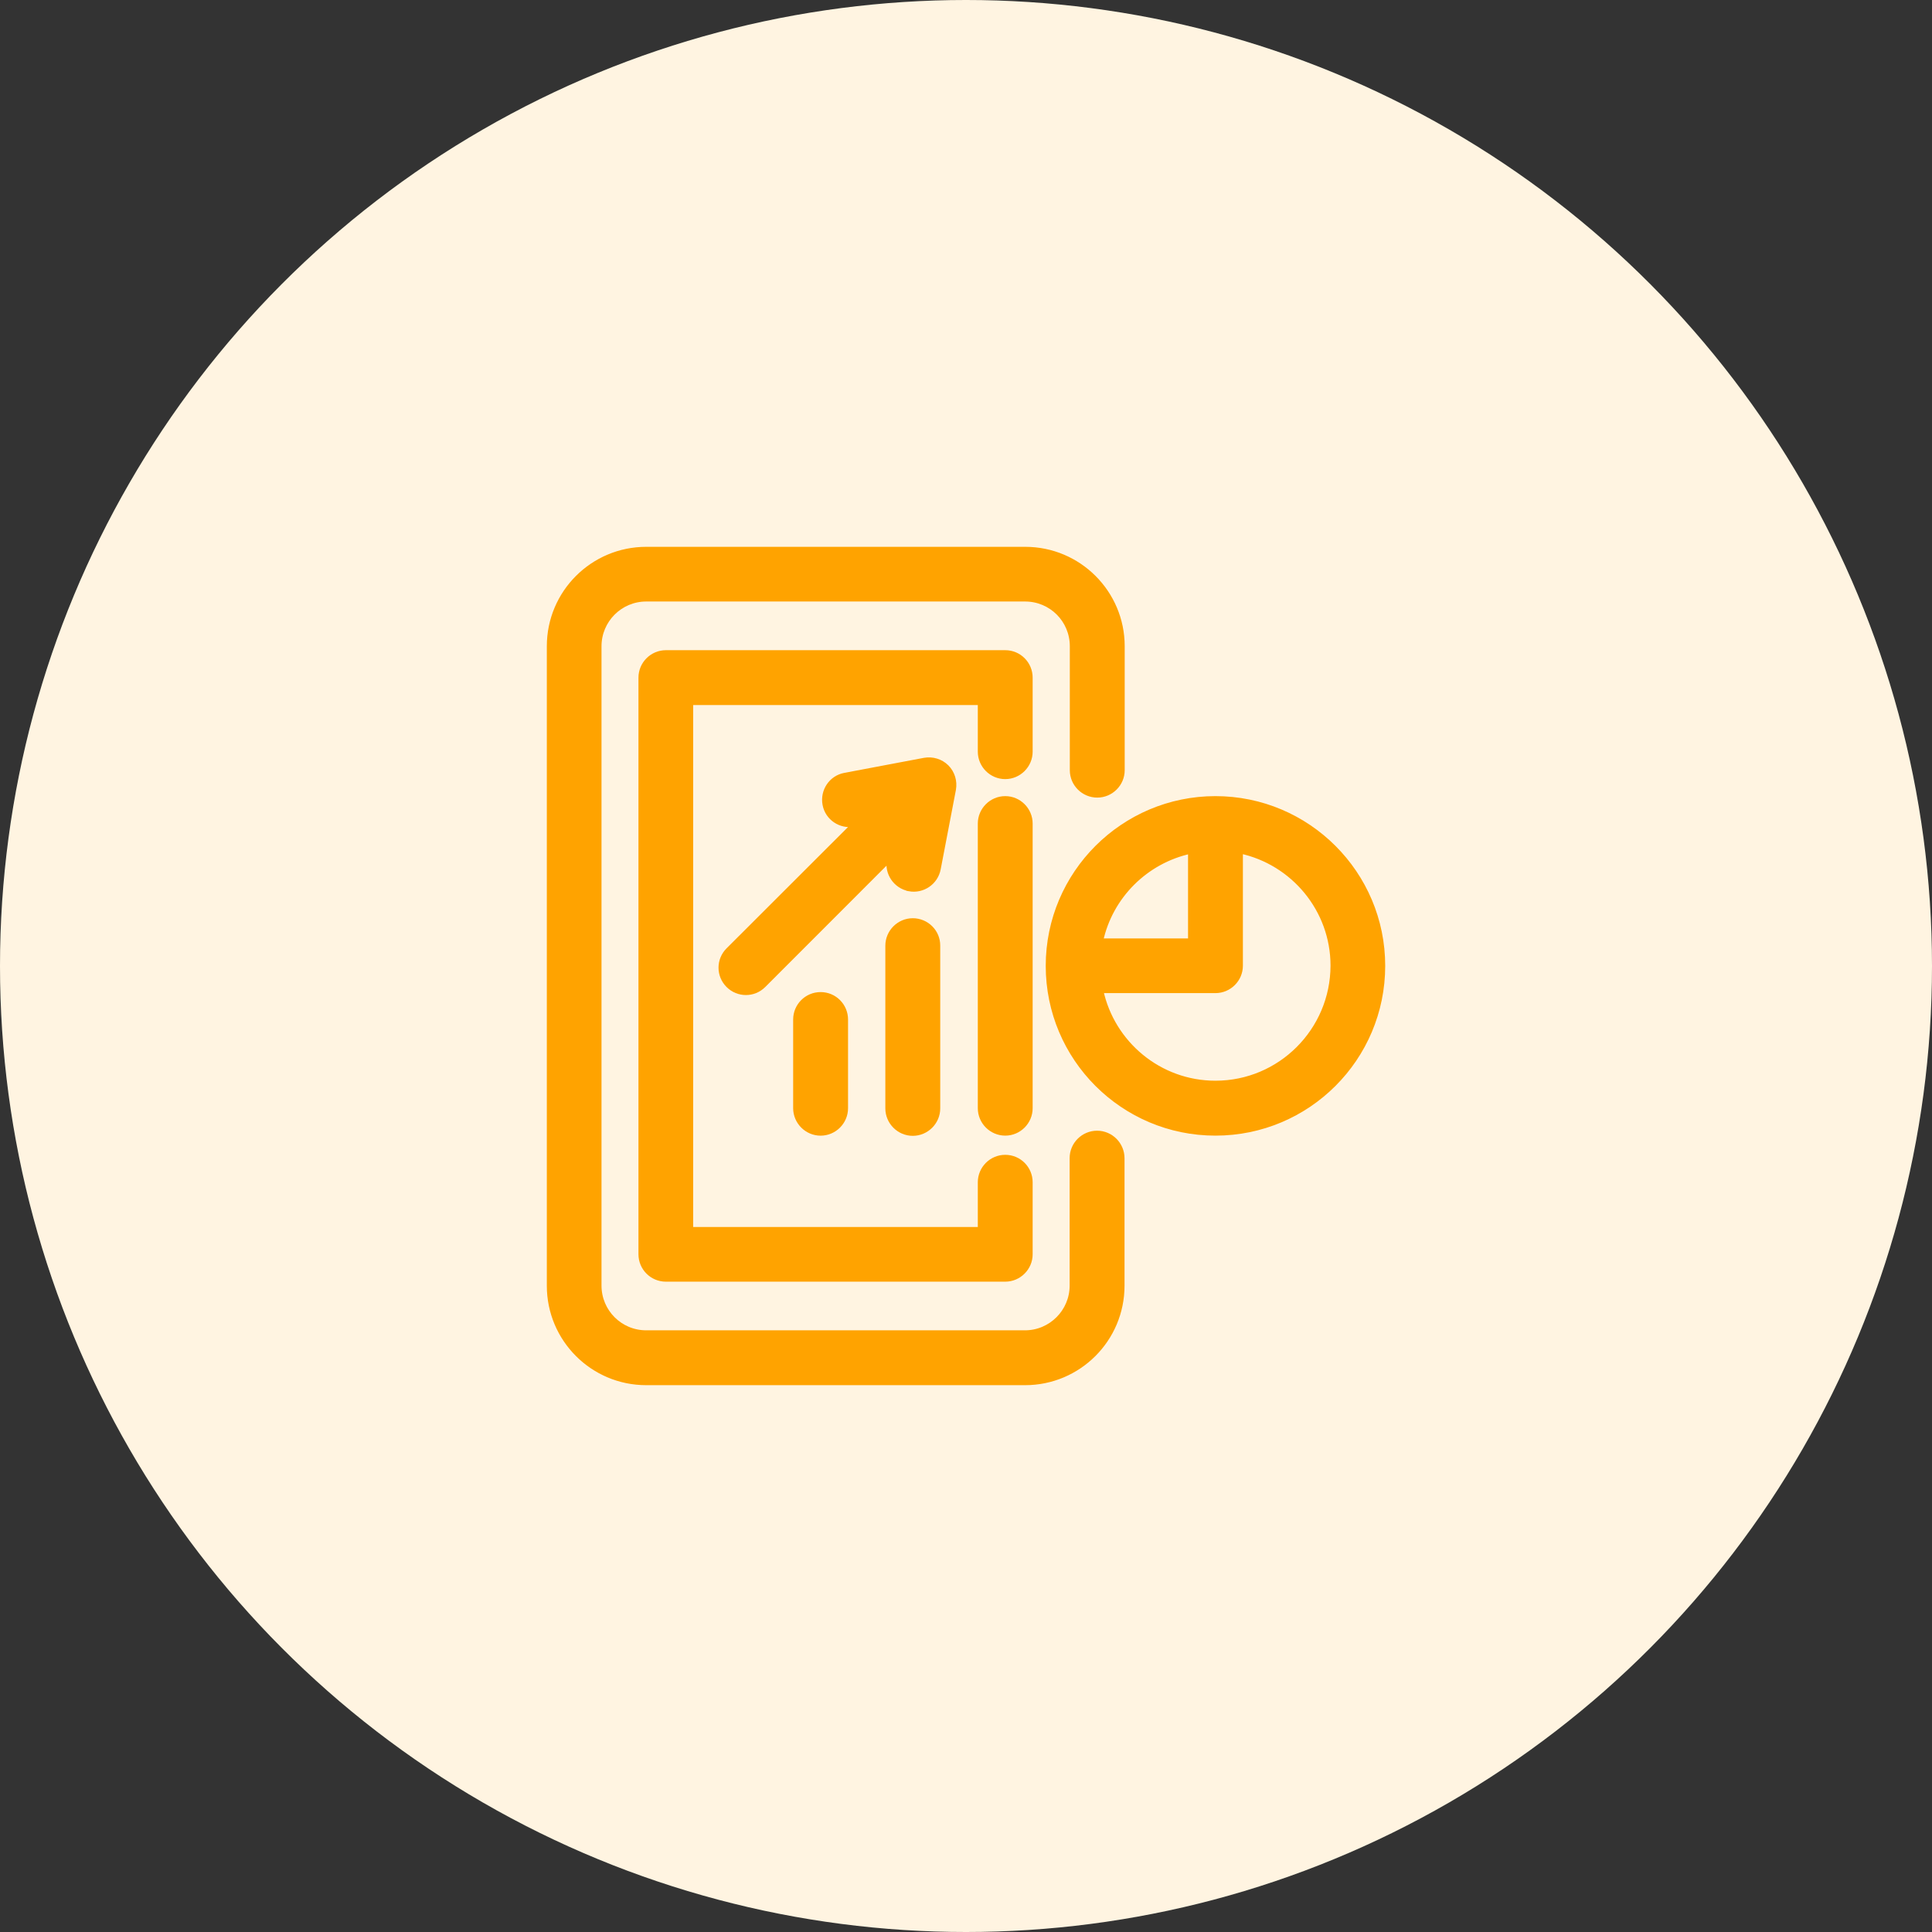 <svg width="56" height="56" viewBox="0 0 56 56" fill="none" xmlns="http://www.w3.org/2000/svg">
<rect x="0" y="0" width="56" height="56" fill="#333333" stroke="none"/>
<circle cx="28" cy="28" r="28" fill="#FFF4E1"/>
<path d="M29.718 15.925C31.27 15.925 32.525 17.185 32.525 18.731V22.324C32.525 22.72 32.201 23.044 31.805 23.044C31.408 23.044 31.084 22.721 31.084 22.324V18.731C31.084 17.972 30.473 17.36 29.713 17.36H18.731C17.972 17.36 17.36 17.977 17.36 18.731V37.263C17.36 38.022 17.972 38.635 18.731 38.635H29.707C30.467 38.635 31.079 38.017 31.079 37.263V33.568C31.079 33.172 31.403 32.849 31.799 32.849C32.196 32.849 32.52 33.173 32.52 33.574V37.269C32.519 38.821 31.26 40.075 29.713 40.075H18.731C17.179 40.075 15.925 38.815 15.925 37.269V18.731C15.925 17.179 17.185 15.925 18.731 15.925H29.718Z" fill="#FFA300" stroke="#FFA300" stroke-width="0.15"/>
<path d="M29.137 18.921C29.539 18.921 29.857 19.246 29.857 19.642V21.787C29.857 22.183 29.533 22.508 29.137 22.508C28.741 22.508 28.417 22.183 28.417 21.787V20.361H20.017V35.64H28.417V34.269C28.417 33.872 28.741 33.548 29.137 33.548C29.539 33.548 29.857 33.873 29.857 34.269V36.355C29.857 36.751 29.533 37.075 29.137 37.075H19.302C18.9 37.075 18.581 36.75 18.581 36.355V19.642C18.581 19.245 18.905 18.921 19.302 18.921H29.137Z" fill="#FFA300" stroke="#FFA300" stroke-width="0.15"/>
<path d="M35.23 23.151C37.901 23.151 40.076 25.32 40.076 27.996C40.076 30.672 37.907 32.842 35.23 32.842C32.554 32.842 30.386 30.672 30.386 27.996C30.386 25.32 32.56 23.152 35.23 23.151ZM35.951 27.991C35.951 28.387 35.627 28.711 35.23 28.711H31.905C32.235 30.245 33.599 31.4 35.23 31.4C37.109 31.4 38.635 29.875 38.641 27.991C38.641 26.36 37.485 24.994 35.951 24.665V27.991ZM34.511 24.67C33.209 24.951 32.18 25.975 31.899 27.276H34.511V24.67Z" fill="#FFA300" stroke="#FFA300" stroke-width="0.15"/>
<path d="M29.138 23.151C29.534 23.151 29.857 23.476 29.857 23.872V32.121C29.857 32.517 29.534 32.842 29.138 32.842C28.741 32.842 28.417 32.517 28.417 32.121V23.872C28.417 23.476 28.741 23.151 29.138 23.151Z" fill="#FFA300" stroke="#FFA300" stroke-width="0.15"/>
<path d="M26.458 26.69C26.853 26.691 27.178 27.008 27.178 27.405V32.127C27.178 32.523 26.854 32.847 26.458 32.848C26.062 32.848 25.737 32.523 25.737 32.127V27.411C25.737 27.015 26.062 26.69 26.458 26.69Z" fill="#FFA300" stroke="#FFA300" stroke-width="0.15"/>
<path d="M23.786 28.831C24.188 28.831 24.506 29.156 24.506 29.552V32.122C24.506 32.518 24.182 32.843 23.786 32.843C23.39 32.843 23.066 32.518 23.065 32.122V29.552C23.065 29.156 23.384 28.831 23.786 28.831Z" fill="#FFA300" stroke="#FFA300" stroke-width="0.15"/>
<path d="M26.794 22.04C27.027 21.998 27.267 22.07 27.436 22.238C27.604 22.407 27.675 22.647 27.634 22.88V22.881L27.192 25.188V25.189C27.114 25.578 26.742 25.831 26.352 25.759L26.352 25.758C25.962 25.68 25.709 25.308 25.781 24.918L25.784 24.898L22.128 28.556C21.846 28.838 21.395 28.837 21.113 28.556C20.831 28.274 20.831 27.823 21.113 27.541L24.775 23.883L24.756 23.887C24.367 23.959 23.988 23.708 23.916 23.316C23.844 22.927 24.095 22.548 24.486 22.476L26.793 22.04H26.794Z" fill="#FFA300" stroke="#FFA300" stroke-width="0.15"/>
</svg>
